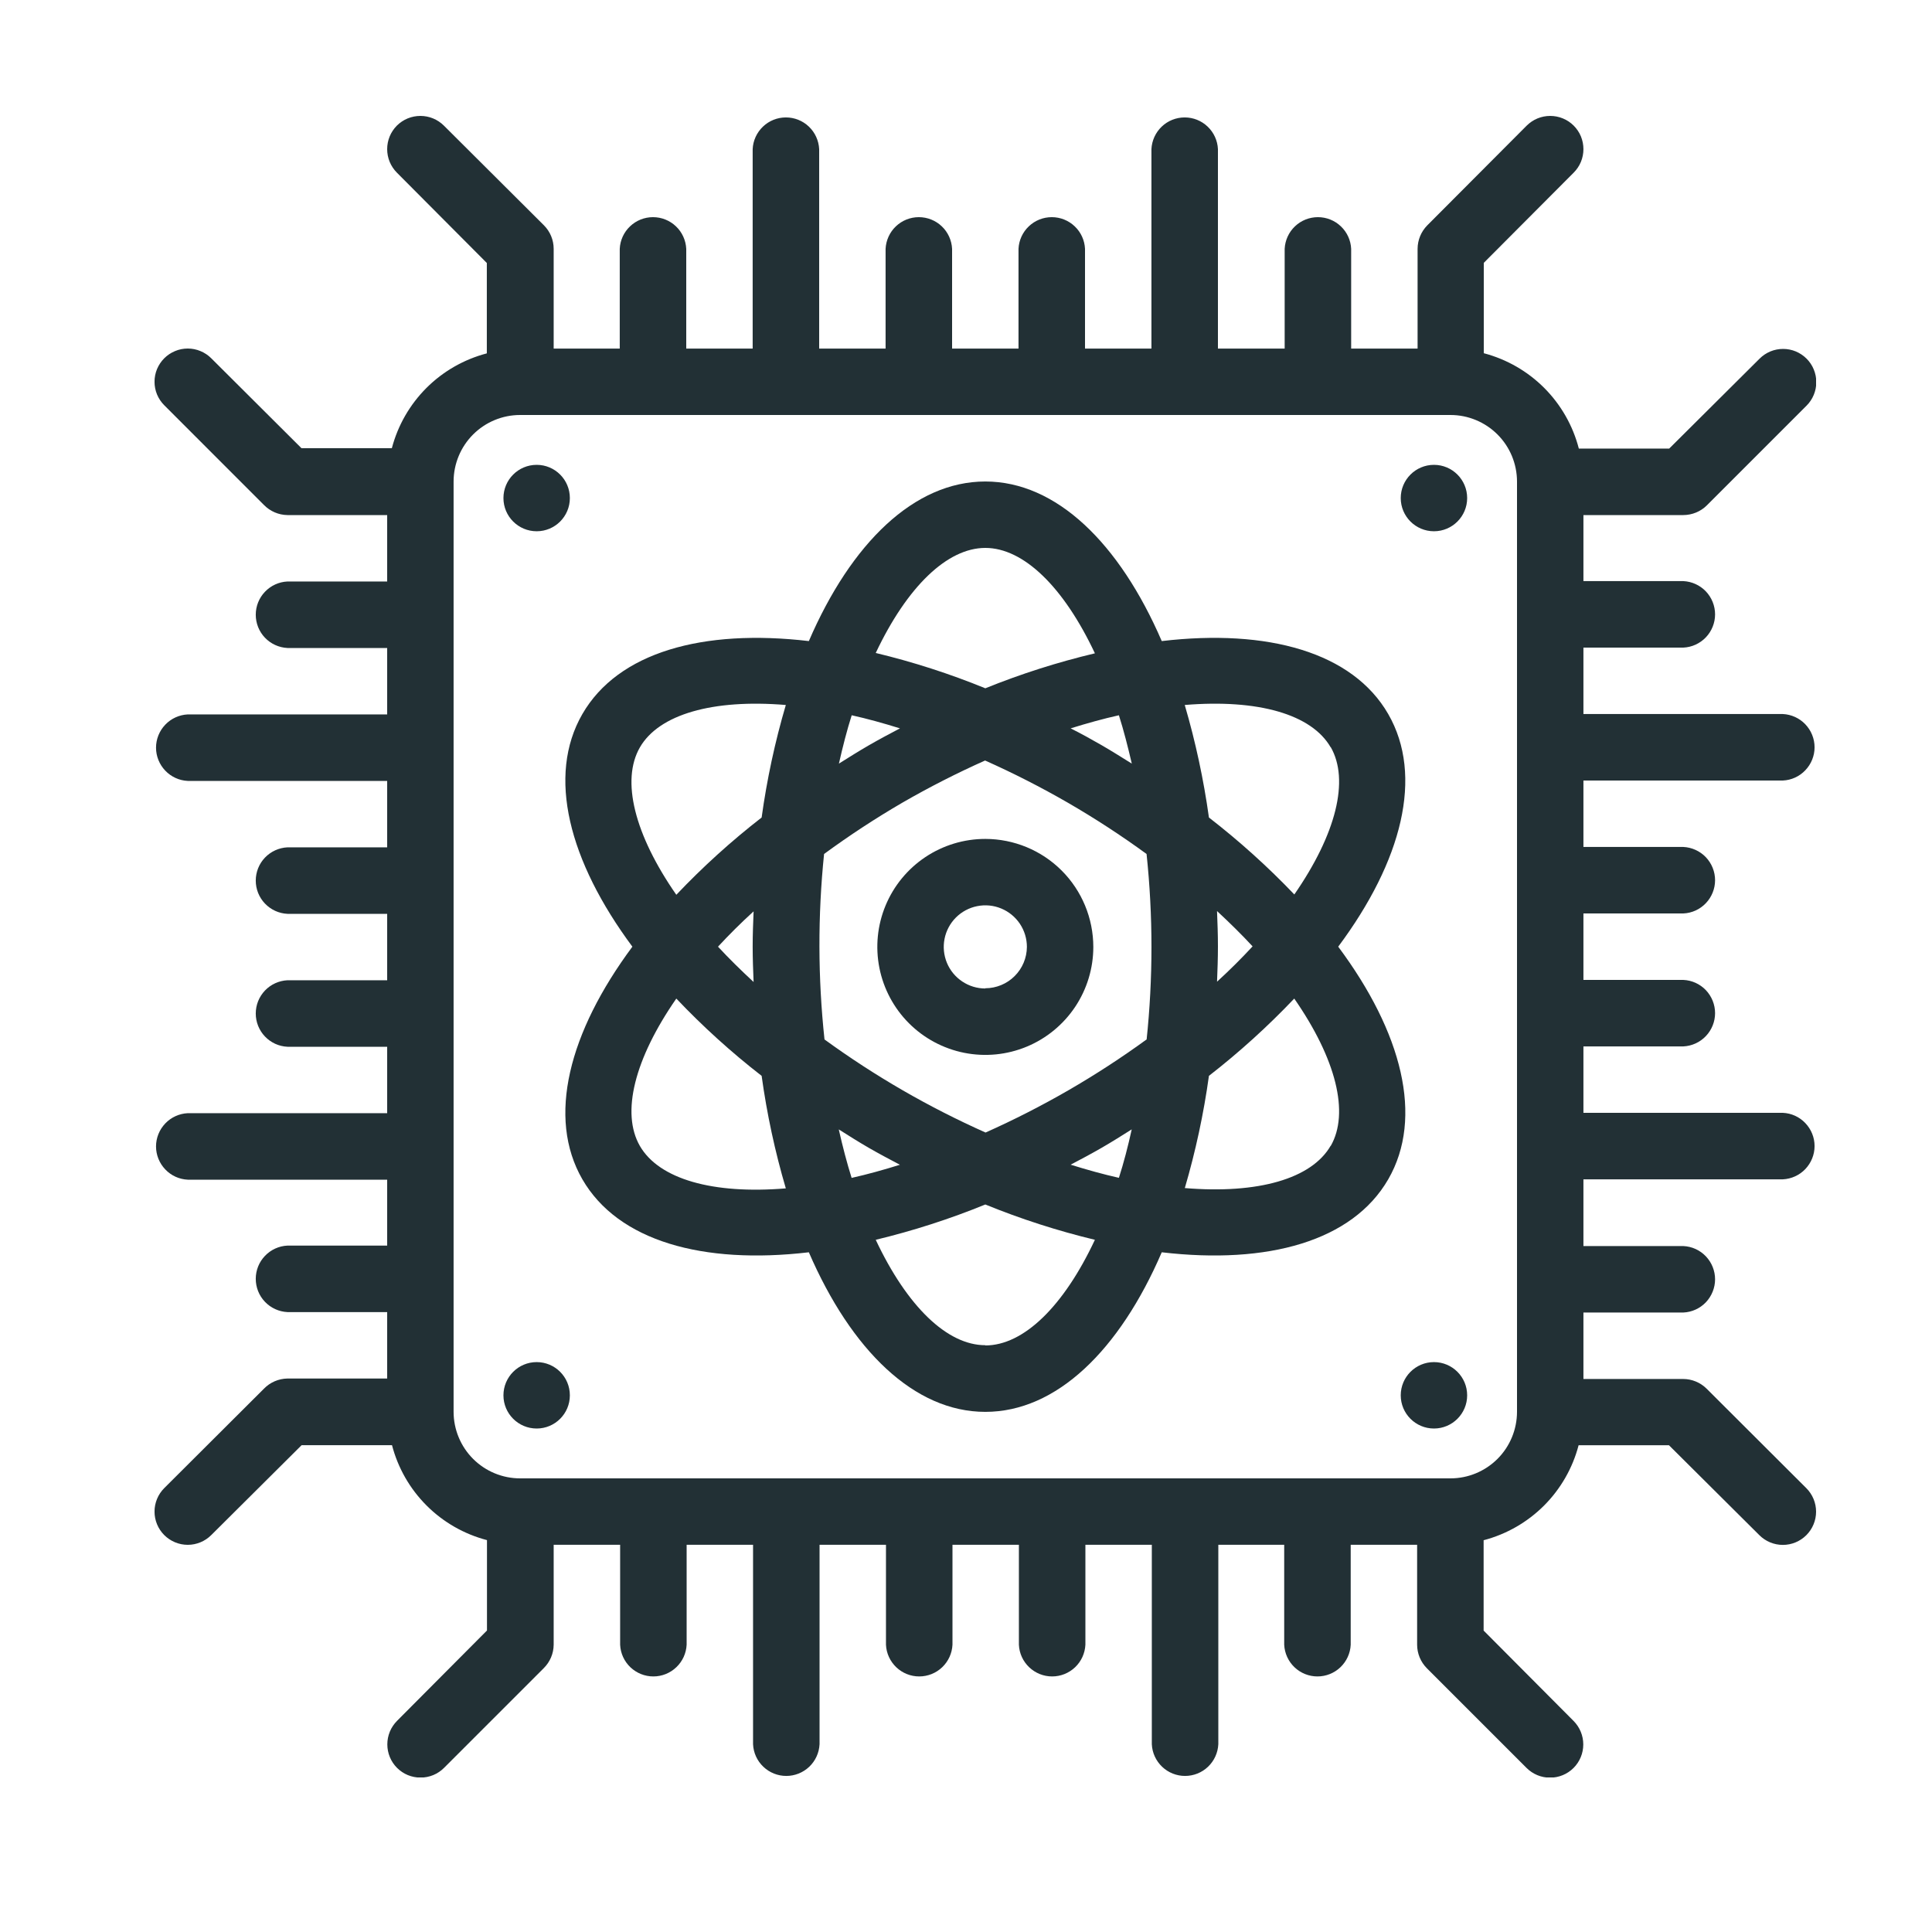 <svg width="50" height="50" viewBox="0 0 50 50" fill="none" xmlns="http://www.w3.org/2000/svg">
<g clip-path="url(#clip0_17_581)">
<path d="M46.14 20.2C46.361 20.19 46.57 20.095 46.722 19.934C46.875 19.774 46.961 19.561 46.961 19.34C46.961 19.119 46.875 18.906 46.722 18.745C46.57 18.585 46.361 18.49 46.14 18.479H40.979V16.76H43.565C43.786 16.75 43.995 16.654 44.148 16.494C44.3 16.334 44.386 16.121 44.386 15.9C44.386 15.678 44.3 15.466 44.148 15.305C43.995 15.145 43.786 15.05 43.565 15.039H40.979V13.33H43.565C43.793 13.329 44.012 13.239 44.173 13.079L46.754 10.498C46.834 10.418 46.897 10.323 46.94 10.219C46.983 10.115 47.006 10.003 47.006 9.89C47.006 9.777 46.983 9.665 46.94 9.561C46.897 9.456 46.834 9.362 46.754 9.282C46.674 9.202 46.579 9.139 46.475 9.095C46.371 9.052 46.259 9.03 46.146 9.03C46.033 9.03 45.921 9.052 45.817 9.095C45.712 9.139 45.618 9.202 45.538 9.282L43.199 11.609H40.86C40.707 11.016 40.398 10.475 39.966 10.041C39.533 9.607 38.993 9.297 38.4 9.141V6.803L40.727 4.468C40.807 4.388 40.871 4.293 40.914 4.189C40.957 4.084 40.979 3.972 40.979 3.86C40.979 3.747 40.957 3.635 40.914 3.53C40.871 3.426 40.807 3.331 40.727 3.251C40.648 3.172 40.553 3.108 40.448 3.065C40.344 3.022 40.232 3 40.119 3C40.006 3 39.895 3.022 39.79 3.065C39.686 3.108 39.591 3.172 39.511 3.251L36.938 5.832C36.778 5.994 36.688 6.212 36.687 6.44V9.021H34.968V6.44C34.958 6.219 34.862 6.01 34.702 5.858C34.542 5.705 34.329 5.62 34.108 5.62C33.886 5.62 33.673 5.705 33.513 5.858C33.353 6.01 33.258 6.219 33.247 6.44V9.021H31.52V3.86C31.51 3.638 31.414 3.43 31.254 3.277C31.094 3.124 30.881 3.039 30.66 3.039C30.438 3.039 30.225 3.124 30.065 3.277C29.905 3.43 29.81 3.638 29.799 3.86V9.021H28.08V6.44C28.07 6.219 27.974 6.01 27.814 5.858C27.654 5.705 27.441 5.62 27.22 5.62C26.998 5.62 26.785 5.705 26.625 5.858C26.465 6.01 26.369 6.219 26.359 6.44V9.021H24.64V6.44C24.629 6.219 24.534 6.01 24.374 5.858C24.214 5.705 24.001 5.62 23.779 5.62C23.558 5.62 23.345 5.705 23.185 5.858C23.025 6.01 22.93 6.219 22.919 6.44V9.021H21.2V3.86C21.189 3.638 21.094 3.43 20.934 3.277C20.774 3.124 20.561 3.039 20.339 3.039C20.118 3.039 19.905 3.124 19.745 3.277C19.585 3.43 19.489 3.638 19.479 3.86V9.021H17.76V6.44C17.749 6.219 17.654 6.01 17.494 5.858C17.334 5.705 17.121 5.62 16.899 5.62C16.678 5.62 16.465 5.705 16.305 5.858C16.145 6.01 16.049 6.219 16.039 6.44V9.021H14.329V6.44C14.329 6.212 14.239 5.994 14.078 5.832L11.488 3.251C11.408 3.172 11.313 3.108 11.209 3.065C11.104 3.022 10.993 3 10.88 3C10.767 3 10.655 3.022 10.55 3.065C10.446 3.108 10.351 3.172 10.271 3.251C10.192 3.331 10.128 3.426 10.085 3.53C10.042 3.635 10.02 3.747 10.02 3.86C10.02 3.972 10.042 4.084 10.085 4.189C10.128 4.293 10.192 4.388 10.271 4.468L12.599 6.806V9.145C12.008 9.3 11.469 9.608 11.037 10.039C10.605 10.471 10.296 11.009 10.141 11.599H7.802L5.467 9.272C5.387 9.192 5.292 9.129 5.188 9.086C5.084 9.042 4.972 9.02 4.859 9.02C4.746 9.02 4.634 9.042 4.53 9.086C4.426 9.129 4.331 9.192 4.251 9.272C4.171 9.352 4.108 9.447 4.064 9.551C4.021 9.655 3.999 9.767 3.999 9.88C3.999 9.993 4.021 10.105 4.064 10.209C4.108 10.314 4.171 10.408 4.251 10.488L6.831 13.069C6.992 13.233 7.21 13.327 7.44 13.33H10.02V15.049H7.44C7.218 15.059 7.01 15.155 6.857 15.315C6.704 15.475 6.619 15.688 6.619 15.909C6.619 16.131 6.704 16.344 6.857 16.504C7.01 16.664 7.218 16.759 7.44 16.77H10.02V18.489H4.859C4.638 18.5 4.429 18.595 4.277 18.755C4.124 18.915 4.038 19.128 4.038 19.35C4.038 19.571 4.124 19.784 4.277 19.944C4.429 20.104 4.638 20.2 4.859 20.21H10.02V21.929H7.44C7.218 21.94 7.01 22.035 6.857 22.195C6.704 22.355 6.619 22.568 6.619 22.79C6.619 23.011 6.704 23.224 6.857 23.384C7.01 23.544 7.218 23.64 7.44 23.65H10.02V25.369H7.44C7.218 25.38 7.01 25.475 6.857 25.635C6.704 25.796 6.619 26.008 6.619 26.23C6.619 26.451 6.704 26.664 6.857 26.824C7.01 26.985 7.218 27.08 7.44 27.09H10.02V28.809H4.859C4.638 28.82 4.429 28.915 4.277 29.075C4.124 29.236 4.038 29.448 4.038 29.67C4.038 29.891 4.124 30.104 4.277 30.264C4.429 30.425 4.638 30.52 4.859 30.53H10.02V32.236H7.44C7.218 32.246 7.01 32.342 6.857 32.502C6.704 32.662 6.619 32.875 6.619 33.096C6.619 33.318 6.704 33.531 6.857 33.691C7.01 33.851 7.218 33.946 7.44 33.957H10.02V35.676H7.44C7.21 35.68 6.991 35.774 6.831 35.939L4.251 38.512C4.09 38.673 3.999 38.892 3.999 39.12C3.999 39.348 4.09 39.567 4.251 39.728C4.412 39.889 4.631 39.98 4.859 39.98C5.087 39.98 5.306 39.889 5.467 39.728L7.806 37.401H10.145C10.299 37.992 10.608 38.531 11.04 38.963C11.472 39.395 12.012 39.704 12.603 39.858V42.197L10.275 44.536C10.196 44.616 10.132 44.711 10.089 44.815C10.046 44.92 10.024 45.031 10.024 45.144C10.024 45.257 10.046 45.369 10.089 45.473C10.132 45.578 10.196 45.673 10.275 45.752C10.355 45.832 10.45 45.896 10.554 45.939C10.659 45.982 10.771 46.004 10.883 46.004C10.996 46.004 11.108 45.982 11.213 45.939C11.317 45.896 11.412 45.832 11.492 45.752L14.072 43.172C14.234 43.011 14.327 42.794 14.329 42.566V39.979H16.049V42.566C16.059 42.787 16.154 42.995 16.314 43.148C16.475 43.301 16.688 43.386 16.909 43.386C17.13 43.386 17.343 43.301 17.503 43.148C17.664 42.995 17.759 42.787 17.77 42.566V39.979H19.489V45.14C19.499 45.362 19.594 45.57 19.755 45.723C19.915 45.876 20.128 45.961 20.349 45.961C20.57 45.961 20.783 45.876 20.944 45.723C21.104 45.57 21.199 45.362 21.21 45.14V39.979H22.929V42.566C22.939 42.787 23.035 42.995 23.195 43.148C23.355 43.301 23.568 43.386 23.789 43.386C24.011 43.386 24.224 43.301 24.384 43.148C24.544 42.995 24.639 42.787 24.65 42.566V39.979H26.369V42.566C26.379 42.787 26.474 42.995 26.635 43.148C26.795 43.301 27.008 43.386 27.229 43.386C27.451 43.386 27.663 43.301 27.824 43.148C27.984 42.995 28.079 42.787 28.09 42.566V39.979H29.809V45.14C29.819 45.362 29.915 45.57 30.075 45.723C30.235 45.876 30.448 45.961 30.669 45.961C30.891 45.961 31.104 45.876 31.264 45.723C31.424 45.57 31.519 45.362 31.53 45.14V39.979H33.235V42.566C33.246 42.787 33.341 42.995 33.501 43.148C33.661 43.301 33.874 43.386 34.096 43.386C34.317 43.386 34.53 43.301 34.69 43.148C34.85 42.995 34.946 42.787 34.956 42.566V39.979H36.675V42.566C36.676 42.794 36.766 43.012 36.927 43.174L39.507 45.754C39.669 45.916 39.887 46.006 40.115 46.006C40.343 46.006 40.562 45.916 40.724 45.754C40.885 45.593 40.975 45.374 40.975 45.146C40.975 44.918 40.885 44.7 40.724 44.538L38.396 42.199V39.861C38.987 39.706 39.526 39.397 39.959 38.965C40.39 38.533 40.7 37.994 40.854 37.403H43.193L45.532 39.73C45.693 39.891 45.912 39.982 46.14 39.982C46.368 39.982 46.587 39.891 46.748 39.73C46.909 39.569 47 39.35 47 39.122C47 38.894 46.909 38.675 46.748 38.514L44.167 35.939C44.006 35.779 43.787 35.688 43.559 35.688H40.979V33.968H43.565C43.786 33.958 43.995 33.863 44.148 33.703C44.3 33.542 44.386 33.329 44.386 33.108C44.386 32.887 44.3 32.674 44.148 32.514C43.995 32.353 43.786 32.258 43.565 32.248H40.979V30.521H46.14C46.361 30.51 46.57 30.415 46.722 30.255C46.875 30.094 46.961 29.881 46.961 29.66C46.961 29.439 46.875 29.226 46.722 29.066C46.57 28.905 46.361 28.81 46.14 28.8H40.979V27.081H43.565C43.786 27.07 43.995 26.975 44.148 26.814C44.3 26.654 44.386 26.441 44.386 26.22C44.386 25.999 44.3 25.786 44.148 25.625C43.995 25.465 43.786 25.37 43.565 25.36H40.979V23.64H43.565C43.786 23.63 43.995 23.535 44.148 23.374C44.3 23.214 44.386 23.001 44.386 22.78C44.386 22.558 44.3 22.346 44.148 22.185C43.995 22.025 43.786 21.93 43.565 21.919H40.979V20.2H46.14ZM37.539 38.26H13.46C13.004 38.26 12.566 38.078 12.244 37.756C11.921 37.433 11.74 36.996 11.739 36.539V12.461C11.74 12.004 11.921 11.567 12.244 11.244C12.566 10.922 13.004 10.74 13.46 10.74H37.539C37.995 10.74 38.432 10.922 38.755 11.244C39.078 11.567 39.259 12.004 39.26 12.461V36.539C39.259 36.996 39.078 37.433 38.755 37.756C38.432 38.078 37.995 38.26 37.539 38.26Z" fill="#223035"/>
<path d="M13.889 13.749C14.364 13.749 14.748 13.364 14.748 12.89C14.748 12.415 14.364 12.03 13.889 12.03C13.414 12.03 13.029 12.415 13.029 12.89C13.029 13.364 13.414 13.749 13.889 13.749Z" fill="#223035"/>
<path d="M37.111 13.749C37.585 13.749 37.97 13.364 37.97 12.89C37.97 12.415 37.585 12.03 37.111 12.03C36.636 12.03 36.251 12.415 36.251 12.89C36.251 13.364 36.636 13.749 37.111 13.749Z" fill="#223035"/>
<path d="M13.889 36.97C14.364 36.97 14.748 36.585 14.748 36.111C14.748 35.636 14.364 35.251 13.889 35.251C13.414 35.251 13.029 35.636 13.029 36.111C13.029 36.585 13.414 36.97 13.889 36.97Z" fill="#223035"/>
<path d="M37.111 36.97C37.585 36.97 37.97 36.585 37.97 36.111C37.97 35.636 37.585 35.251 37.111 35.251C36.636 35.251 36.251 35.636 36.251 36.111C36.251 36.585 36.636 36.97 37.111 36.97Z" fill="#223035"/>
<path d="M34.633 24.5C36.286 22.282 36.849 20.079 35.927 18.479C35.005 16.879 32.809 16.269 30.066 16.591C28.971 14.057 27.338 12.461 25.5 12.461C23.662 12.461 22.029 14.051 20.933 16.591C18.185 16.269 15.996 16.881 15.072 18.479C14.149 20.078 14.72 22.282 16.366 24.5C14.72 26.718 14.149 28.922 15.072 30.521C15.996 32.119 18.191 32.731 20.933 32.409C22.029 34.943 23.662 36.539 25.5 36.539C27.338 36.539 28.971 34.949 30.066 32.409C32.815 32.731 35.003 32.119 35.927 30.521C36.851 28.922 36.286 26.718 34.633 24.5ZM16.561 29.659C16.068 28.805 16.419 27.406 17.503 25.843C18.187 26.564 18.925 27.233 19.711 27.843C19.847 28.827 20.056 29.801 20.337 30.755C18.444 30.912 17.058 30.515 16.561 29.659ZM19.503 25.414C19.173 25.108 18.863 24.804 18.582 24.5C18.863 24.196 19.167 23.892 19.503 23.586C19.491 23.888 19.479 24.19 19.479 24.5C19.479 24.81 19.491 25.112 19.503 25.414ZM19.711 21.157C18.925 21.767 18.187 22.436 17.503 23.157C16.419 21.598 16.068 20.195 16.561 19.341C17.055 18.487 18.444 18.088 20.337 18.245C20.056 19.199 19.847 20.173 19.711 21.157ZM29.291 19.762C29.033 19.602 28.778 19.44 28.511 19.286C28.244 19.132 27.973 18.982 27.708 18.85C28.135 18.717 28.556 18.6 28.957 18.511C29.082 18.904 29.189 19.325 29.291 19.762ZM25.5 14.18C26.486 14.18 27.525 15.184 28.336 16.908C27.369 17.138 26.421 17.44 25.5 17.813C24.579 17.437 23.631 17.131 22.664 16.899C23.475 15.184 24.514 14.18 25.5 14.18ZM22.042 18.511C22.444 18.6 22.865 18.717 23.291 18.85C23.024 18.99 22.757 19.132 22.49 19.286C22.223 19.44 21.966 19.602 21.711 19.762C21.81 19.325 21.917 18.904 22.042 18.511ZM21.709 29.23C21.966 29.392 22.221 29.554 22.488 29.708C22.756 29.862 23.023 30.004 23.29 30.144C22.863 30.277 22.442 30.394 22.04 30.484C21.917 30.092 21.808 29.675 21.709 29.236V29.23ZM25.5 34.814C24.514 34.814 23.475 33.811 22.664 32.086C23.631 31.853 24.579 31.548 25.5 31.172C26.421 31.548 27.369 31.853 28.336 32.086C27.525 33.816 26.486 34.82 25.5 34.82V34.814ZM28.957 30.482C28.556 30.392 28.135 30.275 27.708 30.142C27.975 30.002 28.242 29.86 28.509 29.706C28.776 29.552 29.033 29.39 29.289 29.228C29.191 29.675 29.082 30.092 28.957 30.482ZM29.673 26.901C29.022 27.375 28.346 27.814 27.649 28.217C26.954 28.618 26.239 28.983 25.506 29.31C24.773 28.983 24.057 28.618 23.362 28.217C22.665 27.814 21.989 27.375 21.338 26.901C21.167 25.306 21.163 23.697 21.327 22.101C21.977 21.624 22.653 21.181 23.35 20.775C24.045 20.374 24.761 20.009 25.494 19.682C26.227 20.009 26.942 20.374 27.638 20.775C28.339 21.181 29.018 21.623 29.673 22.101C29.842 23.702 29.842 25.317 29.673 26.919V26.901ZM34.438 19.333C34.929 20.187 34.58 21.586 33.497 23.149C32.811 22.43 32.072 21.765 31.287 21.157C31.15 20.173 30.941 19.199 30.661 18.245C32.557 18.088 33.945 18.485 34.438 19.341V19.333ZM31.497 23.578C31.826 23.884 32.136 24.188 32.417 24.492C32.136 24.796 31.832 25.1 31.497 25.406C31.509 25.104 31.52 24.802 31.52 24.492C31.52 24.182 31.509 23.888 31.497 23.586V23.578ZM34.438 29.651C33.945 30.507 32.555 30.905 30.663 30.747C30.942 29.795 31.151 28.825 31.287 27.843C32.072 27.233 32.81 26.564 33.495 25.843C34.58 27.406 34.929 28.805 34.438 29.659V29.651Z" fill="#223035"/>
<path d="M25.5 21.711C24.947 21.711 24.407 21.875 23.947 22.182C23.488 22.489 23.129 22.926 22.918 23.436C22.706 23.947 22.651 24.509 22.759 25.051C22.867 25.593 23.133 26.091 23.524 26.482C23.915 26.873 24.413 27.139 24.955 27.247C25.497 27.355 26.059 27.3 26.57 27.088C27.08 26.877 27.517 26.518 27.824 26.059C28.131 25.599 28.295 25.059 28.295 24.506C28.294 23.765 28 23.054 27.476 22.53C26.952 22.006 26.241 21.712 25.5 21.711ZM25.5 25.582C25.287 25.582 25.079 25.519 24.902 25.4C24.725 25.282 24.587 25.114 24.506 24.918C24.425 24.721 24.403 24.505 24.445 24.296C24.486 24.087 24.589 23.896 24.739 23.745C24.89 23.595 25.081 23.492 25.29 23.451C25.499 23.409 25.715 23.43 25.912 23.512C26.108 23.593 26.276 23.731 26.395 23.908C26.513 24.085 26.576 24.293 26.576 24.506C26.574 24.79 26.46 25.062 26.258 25.262C26.057 25.463 25.784 25.575 25.5 25.576V25.582Z" fill="#223035"/>
</g>
<defs>
<clipPath id="clip0_17_581">
<rect width="43" height="43" fill="white" transform="translate(4 3)"/>
</clipPath>
</defs>
</svg>
